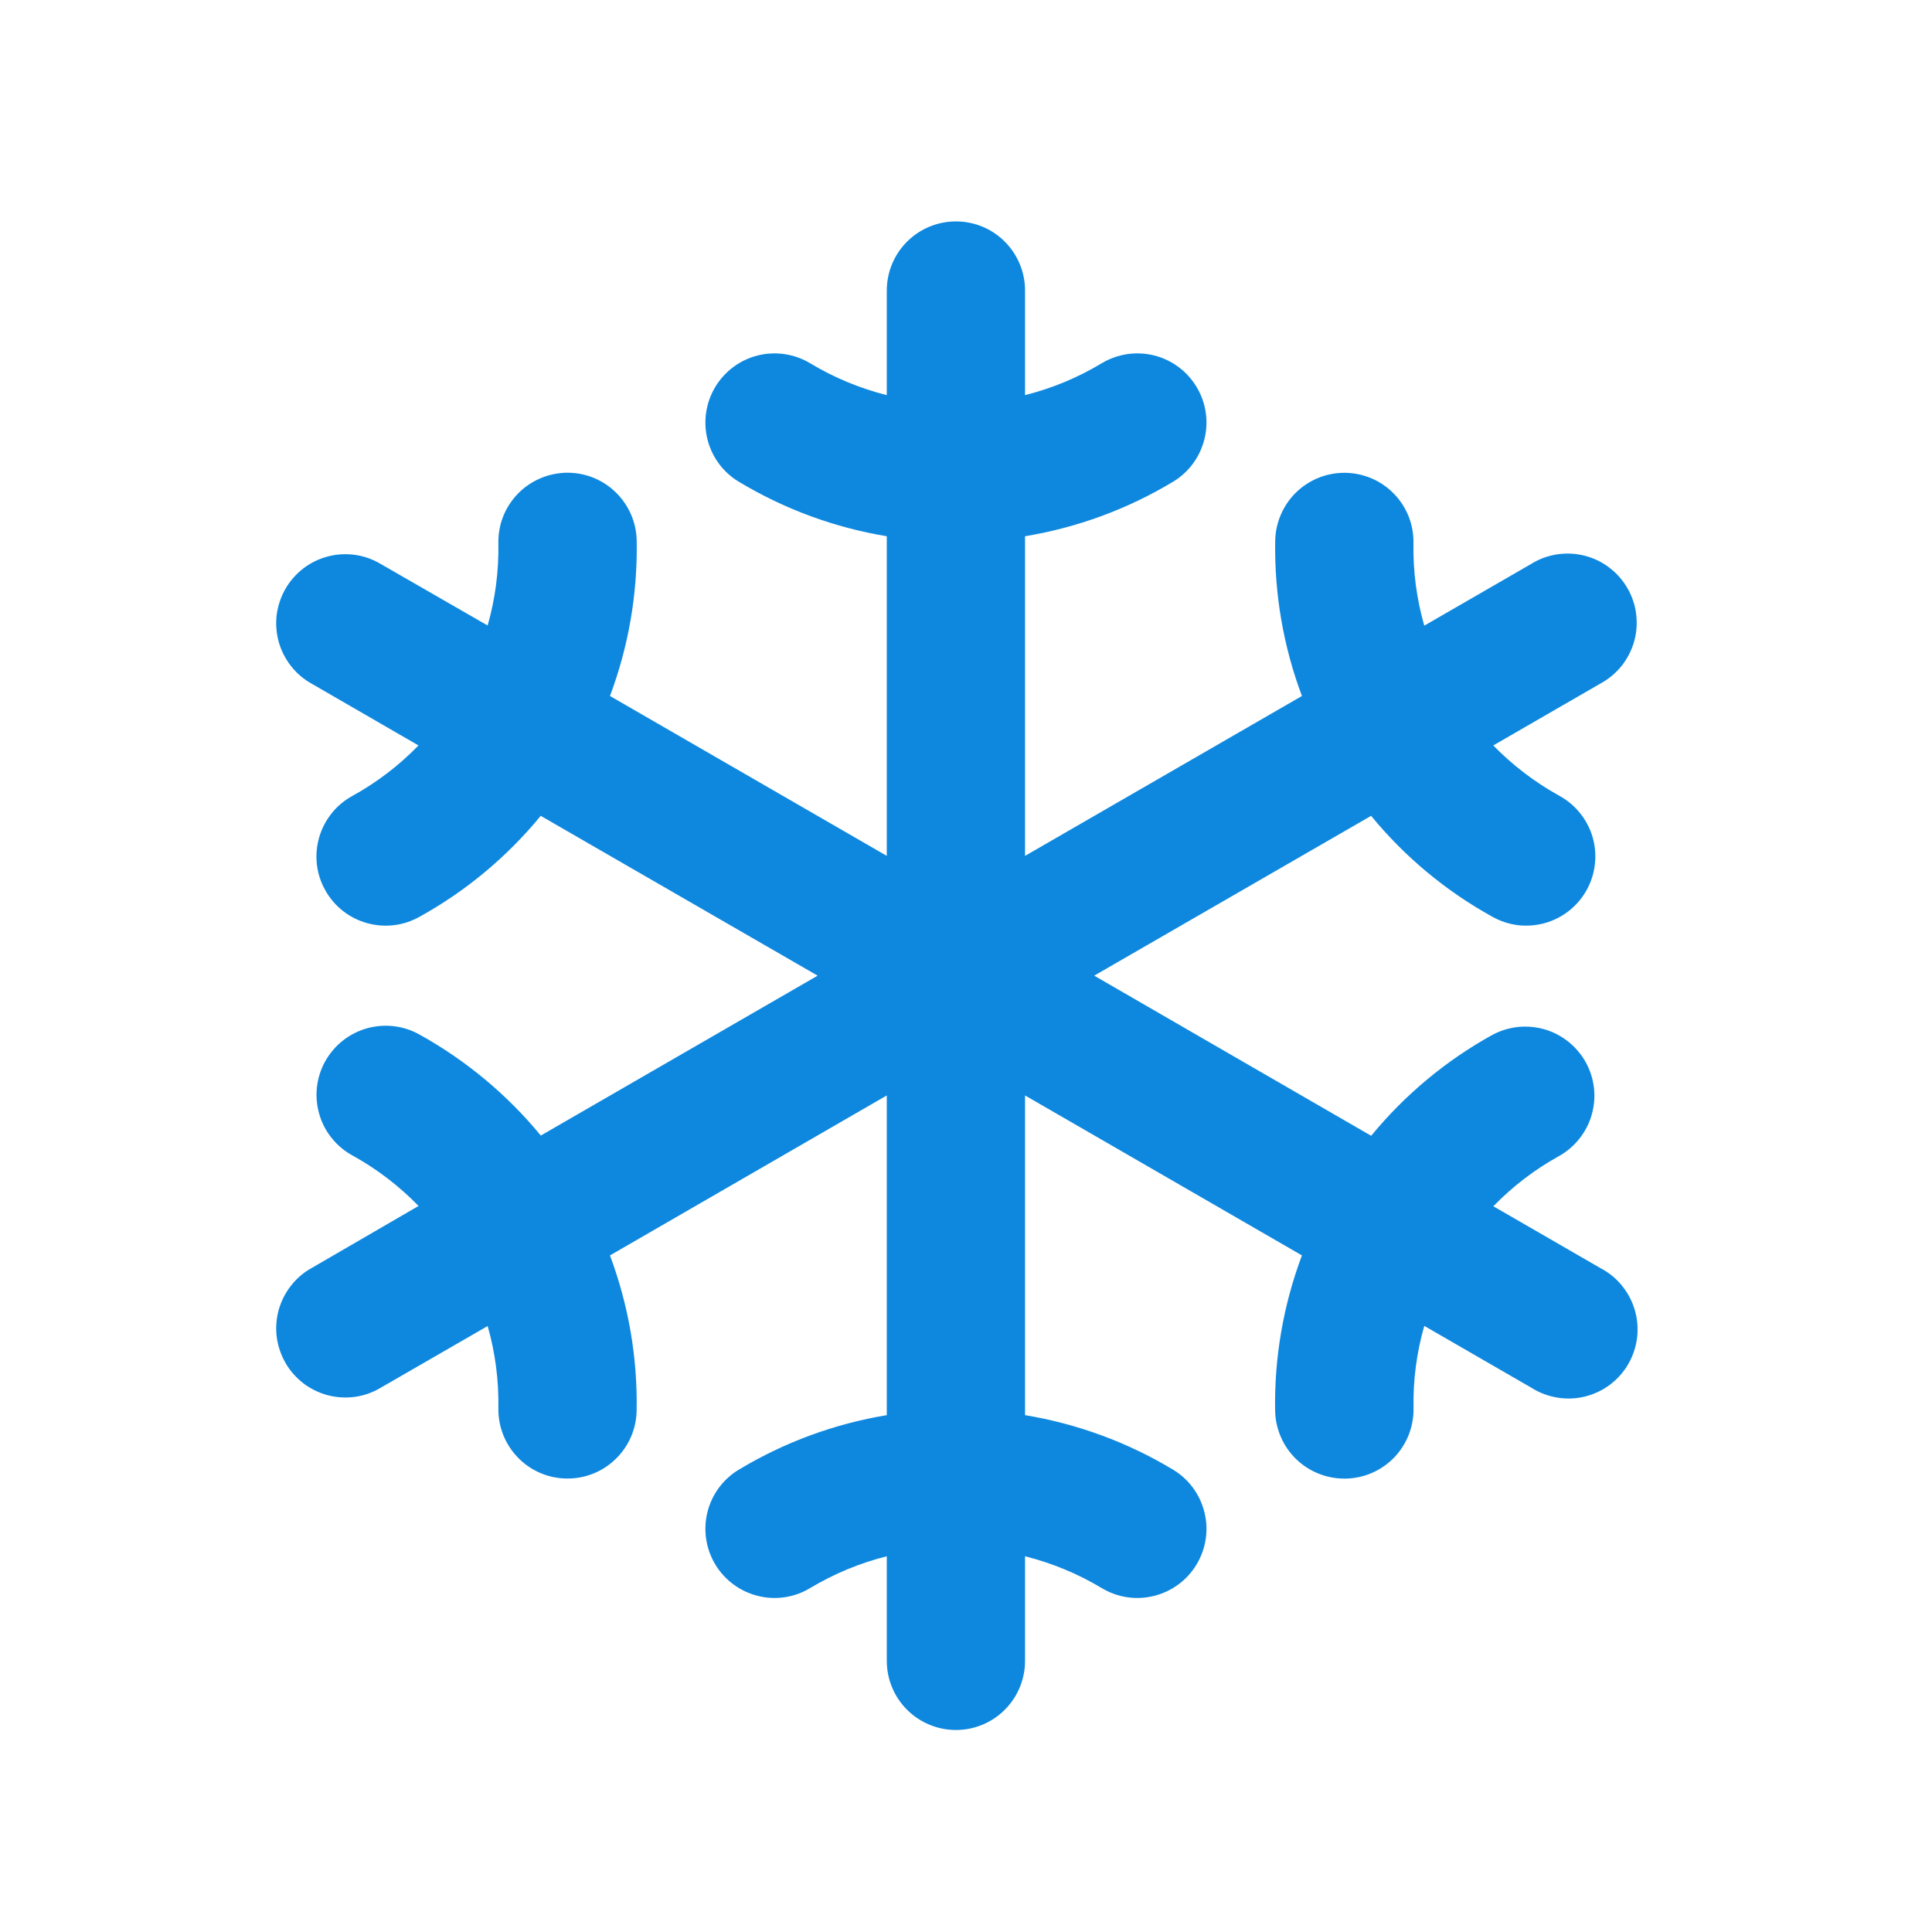 <svg width="25" height="25" viewBox="0 0 25 25" fill="none" xmlns="http://www.w3.org/2000/svg">
<path d="M20.707 16.408L19.324 15.609C19.574 15.351 19.861 15.132 20.176 14.958C20.381 14.842 20.533 14.65 20.597 14.423C20.662 14.196 20.634 13.953 20.52 13.746C20.405 13.54 20.214 13.386 19.988 13.32C19.761 13.254 19.518 13.28 19.31 13.392C18.71 13.724 18.178 14.167 17.743 14.697L14.159 12.625L17.742 10.557C18.177 11.087 18.709 11.53 19.31 11.862C19.413 11.92 19.526 11.957 19.643 11.972C19.761 11.985 19.879 11.976 19.993 11.944C20.107 11.912 20.213 11.857 20.305 11.784C20.398 11.71 20.475 11.619 20.532 11.516C20.589 11.412 20.625 11.299 20.638 11.181C20.651 11.064 20.641 10.945 20.608 10.832C20.575 10.718 20.519 10.613 20.445 10.521C20.371 10.429 20.279 10.352 20.175 10.296C19.861 10.122 19.574 9.903 19.323 9.646L20.706 8.847C20.812 8.79 20.905 8.713 20.981 8.62C21.056 8.526 21.112 8.419 21.145 8.303C21.178 8.188 21.187 8.067 21.172 7.948C21.158 7.829 21.119 7.714 21.059 7.611C20.999 7.507 20.919 7.416 20.823 7.344C20.728 7.271 20.618 7.219 20.502 7.19C20.386 7.161 20.265 7.155 20.146 7.174C20.028 7.192 19.914 7.234 19.812 7.298L18.43 8.096C18.331 7.75 18.284 7.392 18.29 7.033C18.293 6.915 18.272 6.798 18.23 6.688C18.187 6.578 18.123 6.478 18.041 6.393C17.96 6.308 17.862 6.24 17.755 6.193C17.647 6.146 17.53 6.121 17.413 6.118H17.396C17.162 6.118 16.937 6.21 16.769 6.374C16.602 6.539 16.506 6.762 16.501 6.996C16.489 7.682 16.606 8.364 16.847 9.006L13.264 11.075V6.939C13.941 6.827 14.591 6.588 15.179 6.234C15.382 6.112 15.528 5.914 15.585 5.683C15.643 5.453 15.606 5.209 15.483 5.006C15.361 4.803 15.163 4.656 14.932 4.599C14.702 4.542 14.459 4.579 14.255 4.701C13.947 4.887 13.613 5.025 13.264 5.113V3.759C13.264 3.522 13.17 3.295 13.002 3.127C12.835 2.959 12.607 2.865 12.37 2.865C12.133 2.865 11.905 2.959 11.737 3.127C11.569 3.295 11.475 3.522 11.475 3.759V5.113C11.126 5.025 10.793 4.887 10.484 4.701C10.281 4.579 10.037 4.542 9.807 4.599C9.577 4.656 9.379 4.803 9.256 5.006C9.134 5.209 9.097 5.453 9.154 5.683C9.211 5.914 9.357 6.112 9.561 6.234C10.149 6.588 10.798 6.827 11.475 6.939V11.075L7.893 9.006C8.134 8.364 8.251 7.681 8.239 6.996C8.235 6.761 8.138 6.538 7.971 6.374C7.804 6.209 7.579 6.117 7.344 6.117H7.327C7.209 6.12 7.093 6.145 6.986 6.192C6.878 6.239 6.78 6.307 6.699 6.391C6.617 6.476 6.553 6.576 6.51 6.685C6.467 6.795 6.447 6.911 6.449 7.029C6.455 7.389 6.409 7.748 6.31 8.094L4.927 7.298C4.825 7.237 4.713 7.197 4.595 7.18C4.478 7.164 4.358 7.17 4.244 7.2C4.129 7.23 4.021 7.282 3.927 7.354C3.833 7.426 3.753 7.516 3.694 7.619C3.635 7.721 3.597 7.835 3.581 7.952C3.566 8.07 3.575 8.189 3.606 8.304C3.638 8.418 3.692 8.525 3.765 8.618C3.838 8.712 3.929 8.789 4.033 8.847L5.415 9.646C5.165 9.904 4.878 10.123 4.564 10.297C4.46 10.353 4.368 10.429 4.294 10.521C4.22 10.613 4.164 10.719 4.131 10.832C4.098 10.945 4.087 11.064 4.1 11.182C4.113 11.299 4.149 11.413 4.207 11.516C4.264 11.62 4.341 11.711 4.433 11.784C4.526 11.858 4.632 11.912 4.746 11.944C4.859 11.976 4.978 11.986 5.096 11.972C5.213 11.958 5.326 11.921 5.429 11.863C6.029 11.531 6.561 11.088 6.997 10.557L10.58 12.625L6.998 14.694C6.562 14.164 6.03 13.721 5.43 13.388C5.327 13.33 5.214 13.293 5.096 13.279C4.979 13.265 4.86 13.275 4.746 13.307C4.633 13.339 4.527 13.394 4.434 13.467C4.342 13.54 4.265 13.632 4.207 13.735C4.15 13.838 4.114 13.952 4.101 14.069C4.088 14.187 4.099 14.306 4.132 14.419C4.165 14.533 4.22 14.638 4.295 14.73C4.369 14.822 4.461 14.898 4.565 14.954C4.879 15.128 5.166 15.348 5.416 15.605L4.033 16.408C3.929 16.465 3.838 16.543 3.765 16.637C3.692 16.73 3.638 16.837 3.606 16.951C3.575 17.065 3.566 17.185 3.581 17.302C3.597 17.42 3.635 17.533 3.694 17.636C3.753 17.739 3.833 17.829 3.927 17.901C4.021 17.972 4.129 18.025 4.244 18.055C4.358 18.084 4.478 18.091 4.595 18.075C4.713 18.058 4.825 18.018 4.927 17.957L6.31 17.159C6.409 17.505 6.455 17.863 6.449 18.222C6.445 18.459 6.535 18.688 6.7 18.859C6.864 19.03 7.09 19.128 7.327 19.132H7.343C7.578 19.133 7.803 19.041 7.97 18.876C8.138 18.712 8.234 18.489 8.238 18.254C8.251 17.569 8.133 16.887 7.893 16.245L11.475 14.175V18.312C10.798 18.424 10.149 18.663 9.561 19.017C9.357 19.139 9.211 19.337 9.154 19.568C9.097 19.798 9.134 20.041 9.256 20.245C9.379 20.448 9.577 20.594 9.807 20.651C10.037 20.709 10.281 20.672 10.484 20.549C10.793 20.364 11.126 20.226 11.475 20.138V21.491C11.475 21.729 11.569 21.956 11.737 22.124C11.905 22.292 12.133 22.386 12.37 22.386C12.607 22.386 12.835 22.292 13.002 22.124C13.17 21.956 13.264 21.729 13.264 21.491V20.138C13.613 20.226 13.947 20.364 14.255 20.549C14.459 20.672 14.702 20.709 14.932 20.651C15.163 20.594 15.361 20.448 15.483 20.245C15.606 20.041 15.643 19.798 15.585 19.568C15.528 19.337 15.382 19.139 15.179 19.017C14.591 18.663 13.941 18.424 13.264 18.312V14.175L16.847 16.245C16.606 16.887 16.488 17.569 16.5 18.255C16.505 18.49 16.601 18.713 16.768 18.877C16.936 19.041 17.161 19.133 17.395 19.133H17.413C17.53 19.131 17.646 19.106 17.754 19.059C17.862 19.012 17.959 18.944 18.041 18.86C18.122 18.775 18.186 18.675 18.229 18.566C18.272 18.456 18.293 18.339 18.291 18.222C18.284 17.862 18.331 17.503 18.43 17.157L19.812 17.955C19.914 18.02 20.028 18.064 20.147 18.084C20.267 18.105 20.389 18.1 20.506 18.072C20.624 18.043 20.735 17.991 20.832 17.919C20.928 17.846 21.01 17.755 21.07 17.65C21.131 17.545 21.169 17.429 21.184 17.309C21.198 17.189 21.188 17.067 21.154 16.951C21.12 16.835 21.063 16.727 20.986 16.634C20.91 16.54 20.814 16.463 20.707 16.408Z" fill="#0E88DF"/>
</svg>
